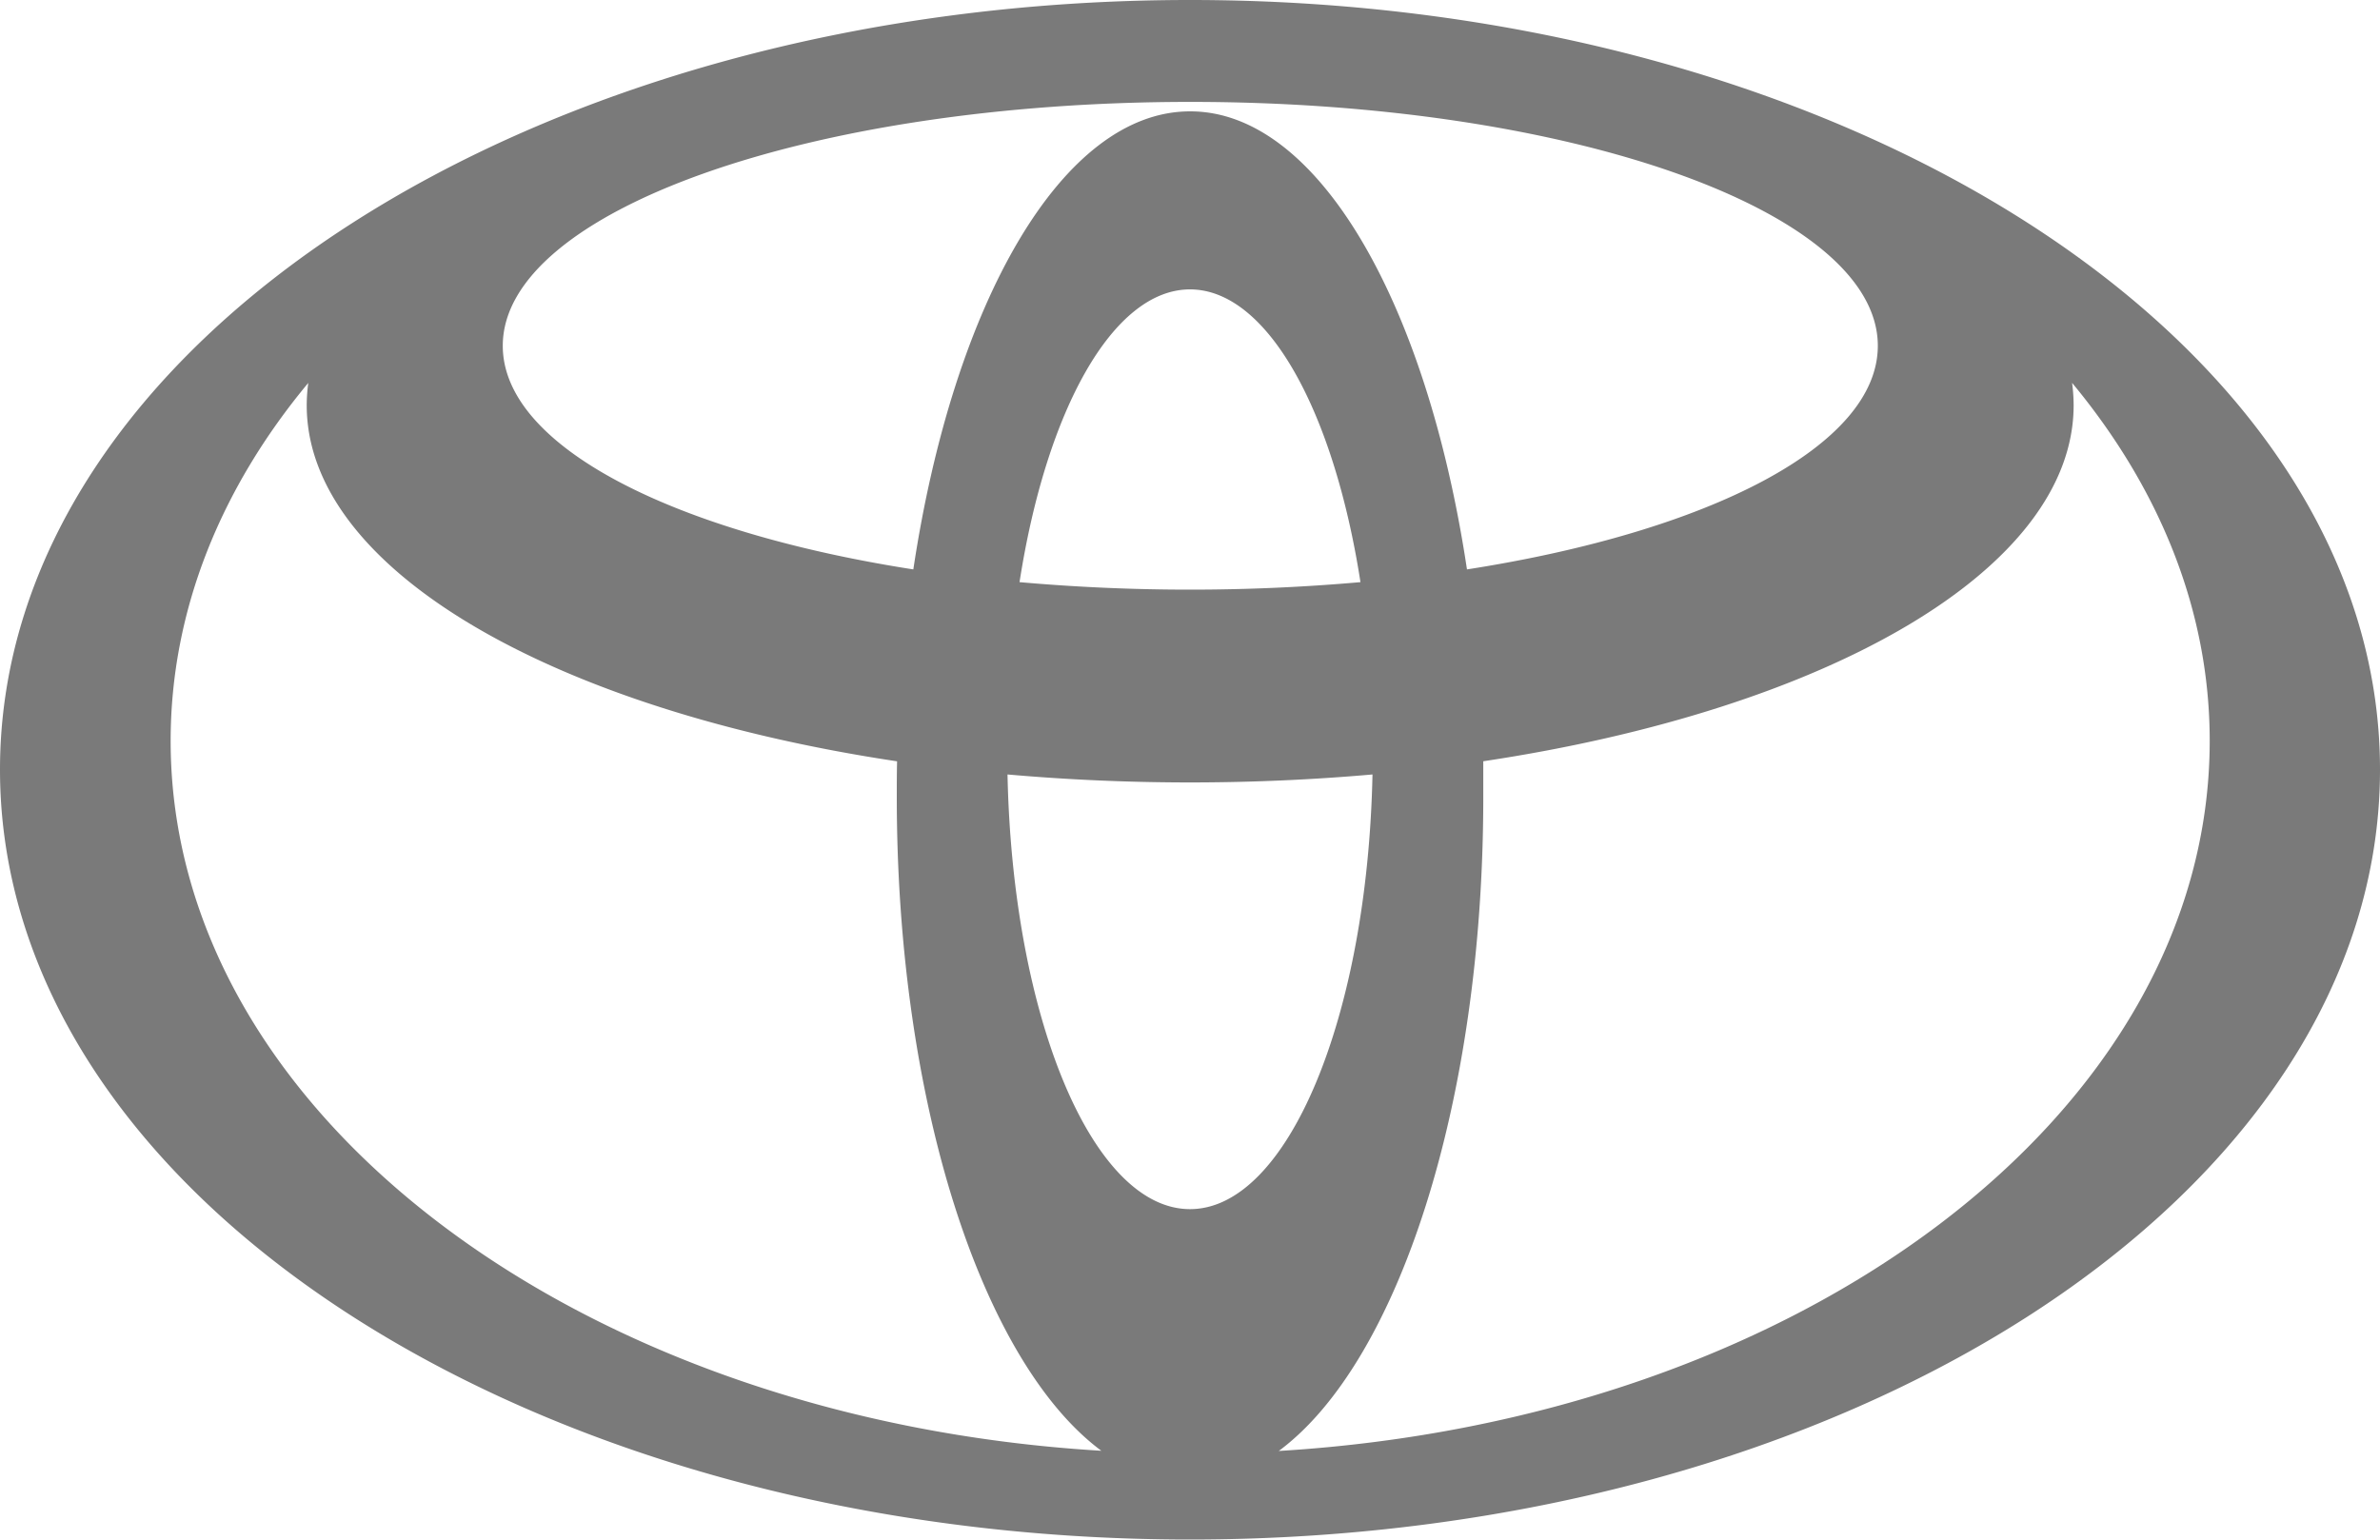 <svg xmlns="http://www.w3.org/2000/svg" viewBox="0 0 400 258.8"><defs><style>.cls-1{fill:#7a7a7a;}</style></defs><g id="Capa_2" data-name="Capa 2"><g id="Capa_1-2" data-name="Capa 1"><path class="cls-1" d="M200,0C89.55,0,0,57.93,0,129.37S89.55,258.8,200,258.8s200-57.93,200-129.43S310.45,0,200,0Zm0,203.26c-16.43,0-29.83-32.36-30.67-73.07,9.88.87,20.16,1.34,30.67,1.34s20.79-.47,30.67-1.34C229.83,170.88,216.43,203.26,200,203.26ZM171.35,97.86C175.82,69.08,187,48.65,200,48.65s24.18,20.43,28.65,49.21c-9.17.81-18.74,1.26-28.65,1.26S180.52,98.67,171.35,97.86ZM200,18.72c-21.45,0-39.74,32.12-46.5,77-40.66-6.34-69-20.79-69-37.59,0-22.66,51.73-41,115.55-41s115.55,18.37,115.55,41c0,16.8-28.38,31.25-69.05,37.59-6.75-44.84-25.05-77-46.5-77ZM28.68,124.54c0-21.92,8.44-42.51,23.13-60.17a29.44,29.44,0,0,0-.26,3.76c0,27.62,41.42,51.18,99.22,59.85-.05,2-.05,4-.05,6,0,51.49,14.43,95.09,34.38,109.9C97.44,238.64,28.68,187.2,28.68,124.55ZM214.91,243.92c20-14.8,34.38-58.41,34.38-109.9,0-2.05,0-4.05,0-6.05,57.77-8.67,99.22-32.2,99.22-59.85a29.44,29.44,0,0,0-.26-3.76c14.69,17.72,23.13,38.25,23.13,60.17,0,62.66-68.76,114.1-156.42,119.38Z"/></g></g></svg>